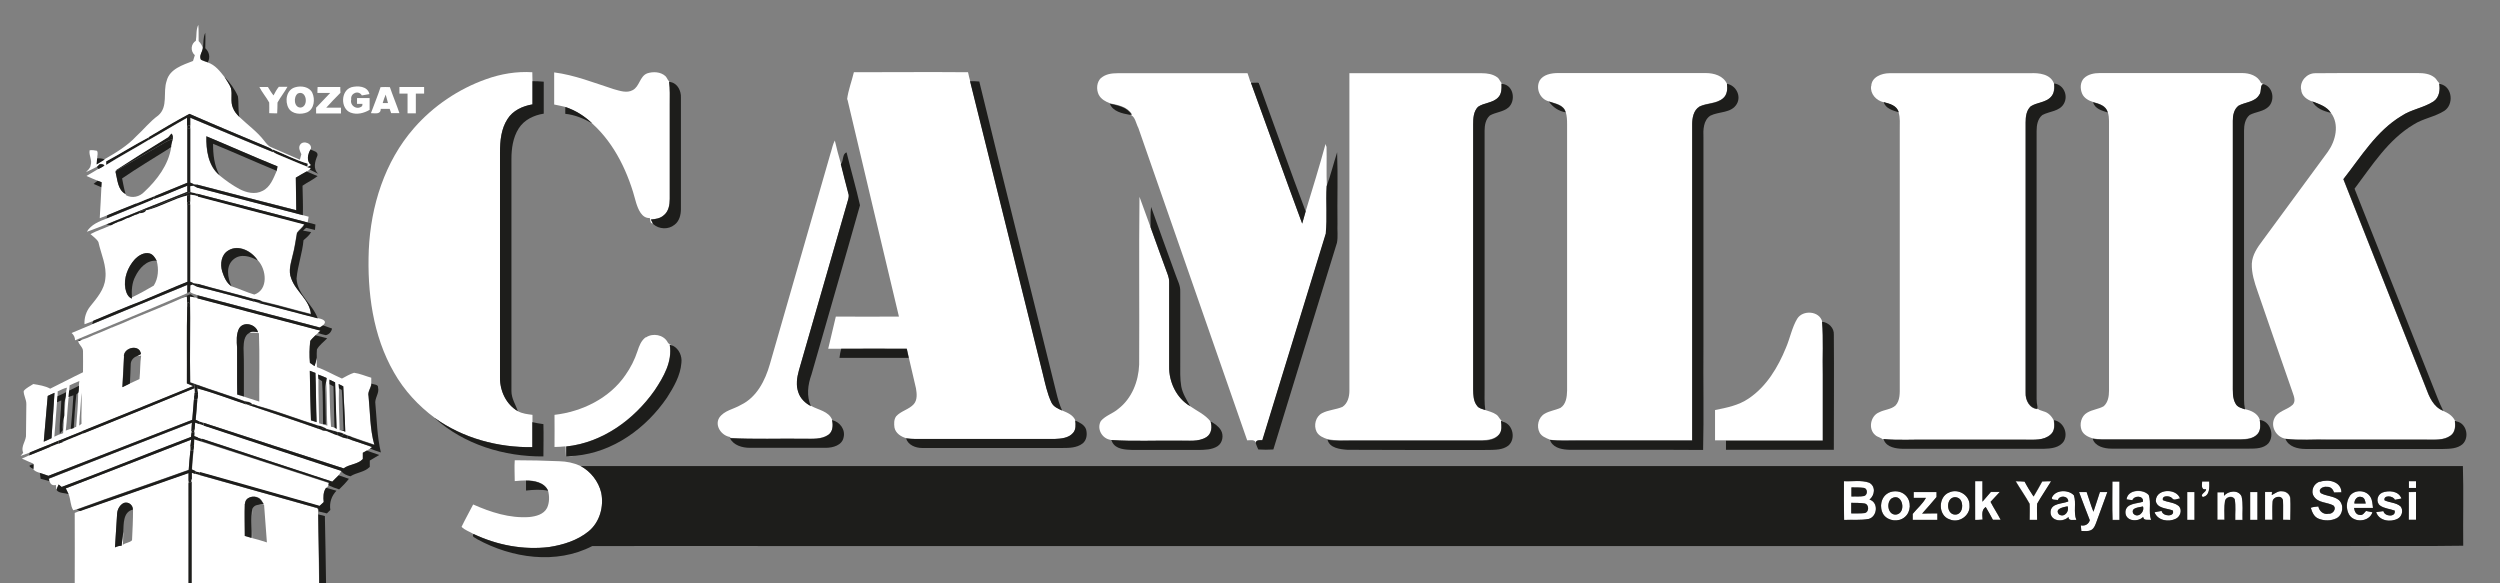 <?xml version="1.0" encoding="UTF-8"?>
<svg id="Layer_1" xmlns="http://www.w3.org/2000/svg" version="1.1" viewBox="0 0 1509 352">
  <rect x="0" y="0" width="1509" height="352" fill="#808080" stroke="none"/>
  <!-- Generator: Adobe Illustrator 29.0.0, SVG Export Plug-In . SVG Version: 2.1.0 Build 186)  -->
  <defs>
    <style>
      .st0 {
        fill: #1d1d1b;
      }

      .st1 {
        fill: #fff;
      }
    </style>
  </defs>
  <path class="st1" d="M80.1,192.4c10.1-4.1,20.2-8.2,30.1-12.6.7-.2,2-.6,2.6-.8,0,1,.2,3,.2,4,0,.6,0,1.7,0,2.2-.4,15.4,0,30.8-.2,46.3.9.4,2.8,1.2,3.8,1.6-22.7,9.2-45.4,18.4-68.1,27.7-3.8,1.4-7.4,3.1-11.2,4.5-.6.2-1.8.7-2.4.9-1.4.6-2.8,1.2-4.2,1.8-4.3,1.7-8.6,3.4-12.8,5.2-1.8.7-3.7,1.4-5.5,2,.4-.5,1.2-1.4,1.6-1.9-1.7-4.1,2.1-7.3,1.7-11.3,0-6,.2-12,.2-18,.1-2.8-1.7-5.3-1.6-8,1.5-1.9,3.9-2.9,5.8-4.2,3.5.6,7.1,1.1,10.2,2.8,6.6-3.2,13.1-6.7,19.8-9.9,0-4.3.1-8.6,0-12.8,0-2.4-2.6-3.8-2.9-6,.5-.2,1.6-.6,2.2-.8,2-.6,4-1.4,5.9-2.3s.4-.2.6-.3c3.9-1.5,7.7-3.1,11.5-4.8.1,0,.4-.2.6-.2,3.9-1.5,7.7-3.1,11.4-4.8.1,0,.4-.2.5-.2ZM74.8,214.9c-.2,6.3-.7,12.6-1,18.8,1.5-.8,3-1.5,4.5-2.2,2-.9,3.9-1.8,5.9-2.7.5-4.7.3-9.5,1-14.2-.7.1-2,.3-2.7.4.8-.4,1.7-.9,2.5-1.3-.7-6.1-10.1-4.2-10.3,1.2ZM42,232.7c0,1-.2,2.1-.3,3.1,0,1-.3,2.9-.3,3.8l1.3-.5c-.3.2-.9.7-1.3.9-.7,6.6-.9,13.3-1.7,19.9.7-.3,2.2-.8,3-1.1.4-.1,1.3-.4,1.8-.5.4-.2,1.1-.6,1.5-.7.5-6.9,1.2-13.7,1.2-20.6.5-1.3.3-2.8.4-4.2,0-.9.2-1.8.3-2.8-2,.8-4,1.7-5.9,2.6ZM34.8,236.2c0,.7,0,2.2-.1,3-.1,1.2-.2,2.4-.3,3.6-.5,6.9-1.1,13.9-1.6,20.8,1.7-.9,3.5-1.6,5.3-2.1,0-3,.7-5.9.3-8.9.3-1,.5-2,.4-3.1.6-2.9.5-5.9.6-8.8.4-1.3.5-2.7.5-4,.1-.7.3-2,.5-2.7-2,.4-3.7,1.4-5.5,2.2ZM49,237.1c0,6.6-1,13.2-1.2,19.8.3-.3,1-.8,1.4-1.1-.3-6.2.5-12.5-.2-18.7ZM28.8,239c-.8,9.2-1.6,18.4-2.4,27.6,1.6-.6,3.2-1.3,4.7-2.1.6-9.1,1.2-18.3,1.8-27.4-1.4.6-2.7,1.2-4.1,1.9Z"/>
  <path class="st0" d="M112.9,76.1c.5,0,1.4-.2,1.9-.3,0,.4,0,1.3,0,1.7-.5,0-1.4.3-1.9.4,0-.4,0-1.3,0-1.8Z"/>
  <path class="st0" d="M101.7,82.7c1.2-.6,2,.2,2.3,1.3-1.4.4-2.7.9-3.9,1.6-9.8,5.8-19.7,11.5-29.6,17.1l-1,.2c10.6-7,21.4-13.7,32.2-20.3Z"/>
  <path class="st0" d="M63.9,97.4c8.8-4.8,17.3-10.1,26.1-14.7-.2.5-.6,1.5-.8,2-8.3,5.1-17,9.6-25.3,14.9,0-.7,0-1.5,0-2.2Z"/>
  <path class="st0" d="M164.5,90.1c7.1,2.8,13.9,6.5,21.2,8.6,0,.5-.2,1.4-.2,1.9-5.9-2.3-11.7-4.9-17.6-7.3-1.4-.7-3.6-1.2-3.5-3.3Z"/>
  <path class="st0" d="M117,111.2c.5,0,1.4.1,1.9.2,0,.4,0,1.4-.1,1.8-.6-.3-1.7-.8-2.3-1.1l.5-.9Z"/>
  <path class="st0" d="M88.9,126.8c8.4-4.2,17.4-7.2,26-10.9,1.3.3,2.7.6,4,1,.1.4.4,1.2.5,1.6-1.3-.3-2.5-.7-3.8-.9h-.8c-.5.2-1.4.4-1.8.5-8.3,2-15.8,6.7-24.1,8.8Z"/>
  <path class="st0" d="M82,123c3.8-1.6,7.6-3.2,11.4-4.6-.3.5-.8,1.4-1,1.9h0c-.2.2-.5.4-.7.5-2.5,1.1-5,2.2-7.5,3.1l-2.1-.8Z"/>
  <path class="st0" d="M112.9,122c.5,0,1.4-.2,1.9-.3,0,.4,0,1.3,0,1.7-.5,0-1.4.3-1.9.4v-1.8Z"/>
  <path class="st0" d="M84.1,128.8c.7-1.7,2.7-2.2,4.4-1.9-.8,1.7-2.7,1.9-4.4,1.9Z"/>
  <path class="st0" d="M82.6,129.5c.1,0,.4-.1.5-.2-.1,0-.4.1-.5.2Z"/>
  <path class="st0" d="M79.2,130.8l2.2-1-2.2,1Z"/>
  <path class="st0" d="M77.5,131.5c.1,0,.4-.1.5-.2-.1,0-.4.1-.5.2Z"/>
  <path class="st0" d="M74.1,132.8c.6-.3,1.8-.8,2.3-1.1-.6.3-1.8.8-2.3,1.1Z"/>
  <path class="st0" d="M72.5,133.5c.2,0,.6-.2.8-.3-.2,0-.6.2-.8.3Z"/>
  <path class="st0" d="M69.1,134.9c.6-.3,1.9-.8,2.5-1.1-.6.3-1.9.8-2.5,1.1Z"/>
  <path class="st0" d="M67.6,135.6l.7-.4-.7.4Z"/>
  <path class="st0" d="M116.7,170.9c.7.1,2.1.3,2.8.4-.2.4-.6,1.2-.9,1.6-.6-.3-1.9-.9-2.5-1.2l.5-.8Z"/>
  <path class="st0" d="M152.4,180.3c2.1.2,4.2.6,6.1,1.7-1.3.4-2.7.5-4.1.3l-.8-.2c-.3-.4-.9-1.3-1.2-1.8Z"/>
  <path class="st0" d="M113.1,183l1-.4c.8,1,.7,2,0,3l-1-.3c0-.6,0-1.7,0-2.2Z"/>
  <path class="st0" d="M117.1,231.6c.5.2,1.4.5,1.9.7,0,.5.2,1.6.3,2.2,0,.7.2,2,.3,2.7-.5,0-1.4-.2-1.9-.2,0-.6-.2-1.9-.2-2.6l-.3-2.8Z"/>
  <path class="st0" d="M117.2,241.1c-.1-1.1,0-2.2.2-3.3.6.7,1.4.8,2.2.2,0,1.1,0,2.2-.4,3.3-.5,0-1.5-.1-1.9-.2Z"/>
  <path class="st0" d="M147.5,242.2c1.7.4,3.9.4,4.9,2-.8,0-2.3,0-3,.1l-.9-.3c-.3-.5-.8-1.4-1-1.9Z"/>
  <path class="st0" d="M153.2,244.2c.6.2,1.8.7,2.4.9-.6-.2-1.8-.7-2.4-.9Z"/>
  <path class="st0" d="M120.3,254.4c.6.2,1.7.5,2.3.7,0,.4,0,1.2,0,1.6-.6-.2-1.7-.5-2.3-.7,0-.4,0-1.2,0-1.6Z"/>
  <path class="st0" d="M191.5,256.8c1.4.2,2.8.6,4.1,1.3l-2,1.2-1-.4c-.3-.5-.8-1.6-1.1-2.1Z"/>
  <path class="st0" d="M115.6,260.3c.5-.3,1.5-.8,2-1.1,0,.4-.1,1.3-.2,1.7-.5,0-1.4.2-1.8.2v-.8Z"/>
  <path class="st0" d="M197.1,259c1.4.4,2.9.7,4.3,1.1,0,.4-.2,1.2-.3,1.7-1.5-.6-2.9-1.2-4.4-1.8l.3-1Z"/>
  <path class="st0" d="M37.4,265.2c3.8-1.4,7.4-3.1,11.2-4.5h1.1c0-.1.8.9.8.9-4.2,1.9-8.5,3.4-12.7,5.3,0-.4-.3-1.2-.4-1.7Z"/>
  <path class="st0" d="M203.8,260.9c1.4,0,2.6.5,3.8,1.1-.5.4-1.5,1.1-2,1.5-.5-.2-1.5-.7-2-.9l.2-1.8Z"/>
  <path class="st0" d="M209.8,263c1.1.2,2.1.5,3.1,1.1l-1.2,1.3c-.5-.2-1.5-.5-1.9-.7,0-.4,0-1.3,0-1.7Z"/>
  <path class="st0" d="M119.5,264.1c.6.2,1.8.5,2.4.7,0,.4-.1,1.3-.2,1.8-.6-.2-1.9-.6-2.5-.8,0-.4.2-1.3.3-1.7Z"/>
  <path class="st0" d="M30.8,267.9c1.4-.6,2.8-1.2,4.2-1.8,0,.4,0,1.3.1,1.7-1.6.6-3.2,1.3-4.8,1.9l.4-1.8Z"/>
  <path class="st0" d="M114.9,269.5c.5-.1,1.6-.4,2.2-.5,0,1,0,1.9-.3,2.9-.5,0-1.4,0-1.9,0,0-.6,0-1.9,0-2.5Z"/>
  <path class="st0" d="M118.2,284.3c.6.1,1.9.4,2.5.6,0,.4-.2,1.3-.3,1.8-.6-.2-1.8-.5-2.4-.7,0-.4.2-1.3.2-1.7Z"/>
  <path class="st0" d="M113.7,290c.5-.2,1.5-.7,2-.9,0,.4,0,1.2,0,1.6-.5.2-1.5.7-2,.9v-1.7Z"/>
  <path class="st1" d="M118.2,24.7c.6-3.2,0-6.7,1.5-9.7.3,3.3.1,6.5.2,9.8,1.2,1.3,2.2,2.6,2.5,4.4-.2,2.4-2.4,4.5-1.1,6.9,1.3.7,2.7,1.1,4.1,1.6,4.5,1.5,7.4,5.3,10.2,8.9,1.3,2.2,2.9,4.2,3.8,6.6,1,3.9-.5,8.2,1.2,11.9.8,2.1,2.3,3.9,3.9,5.5,5,4.8,10.8,8.9,15,14.4,1.2,1.5,2.4,3.2,4.3,3.9,5.7,2.5,11.5,5,17.2,7.5.3-1.1.6-2.2.9-3.3-.8-1.8-2-4-.7-5.8,1.9-2.9,7.8-.6,6.3,3-1.6,2.8-2.6,7.2.4,9.4-.8.4-1.5.8-2.3,1.3l2.2.5-.9.9c-.4.3-1.3.8-1.8,1.1-2.2,1.2-4.3,2.4-6.4,3.7,0,6.6.2,13.1.3,19.7-20-5.1-40-10.3-60-15.5-.5,0-1.4-.1-1.9-.2-.6-.3-1.7-.8-2.2-1,0-10.9,0-21.8,0-32.7,0-.4,0-1.3,0-1.7,0-1.6,0-3.1,0-4.7,16.7,6.9,33.2,14.1,50,20.8-.1-2.2-2.4-2.5-3.9-3.3-15.6-6.6-31.2-13.1-46.6-19.8-8.2,4.4-16.2,9.1-24.2,13.9-8.9,4.6-17.3,10-26.1,14.7,0,.7,0,1.5,0,2.2,8.3-5.2,16.9-9.8,25.3-14.9,7.9-4.4,15.7-9.2,23.6-13.6,0,1.7,0,3.4,0,5,0,.4,0,1.3,0,1.8,0,10.8,0,21.6,0,32.4-6.5,2.8-13,5.3-19.5,8-3.8,1.5-7.6,3-11.4,4.6-5.8,2.3-11.5,4.6-17.2,7-1.6.6-3.1,1.2-4.7,1.8.4-6.2.7-12.5,1-18.7,0-1,.1-2,.2-3-.8-.3-1.6-.6-2.4-.9-2.3-.9-4.6-1.9-6.8-2.9,2.5-1.4,4.9-2.9,7.4-4.4,1.2-.6,2.4-1.2,3.5-2-.7-.9-1.9-1-2.9-.8-.4.4-1.2,1.2-1.6,1.6-2.2,1.1-4.4,2.3-6.7,3.3,1.1-1.2,2.6-2.3,2.8-4.1,1.1-3.1-1.2-6-.6-9.1,1.5-.2,3,0,4.4.3.9,1.3.1,3,.2,4.4,0,.9-.3,2.7-.3,3.6,1.6-1,3.3-1.9,4.9-3,6.8-3.9,13.6-8,18.9-13.7,4.5-4.1,8.3-9,13.3-12.6,6.2-5.3,2.7-14.1,5.1-20.9,1.8-7.2,9.8-9.6,15.9-12l1.1-3.5c-2.8-2.4-2.5-6.9.8-8.8ZM101.7,82.7c-10.8,6.6-21.6,13.4-32.2,20.3l1-.2-.8.8c1.2,4.6,1.3,11.2,6.1,13.5l.2.7c3.8,2.1,8.3,1,11.2-2.1,7.6-7.1,14.4-16.1,16.1-26.6l-1.5.8c.4-.2,1.1-.7,1.5-1-.3-2.7,2.3-6,.2-8.2-.4.5-1.3,1.6-1.8,2.1ZM124.5,82.2c-.2,8.3,1.1,18,7.9,23.6,3.8,3.1,7.8,6,12.1,8.3,4.2,2.2,9.5,3.5,14,1.1,4.7-2.3,6.5-7.5,8.5-12,.2-.9.4-1.8.5-2.7-14.4-5.9-28.6-12.2-43-18.2ZM164.5,90.1c-.1,2.1,2.1,2.6,3.5,3.3,5.9,2.4,11.6,5,17.6,7.3,0-.5.2-1.5.2-1.9-7.3-2.1-14.2-5.8-21.2-8.6Z"/>
  <path class="st1" d="M293.4,47.8c8.9-3.2,18.4-4.8,27.9-4.2,0,1.8.1,3.6.1,5.4,0,4.7,0,9.3,0,14-5.9,1-11.8,3.6-15.1,8.9-3.9,5.9-4.5,13.2-4.5,20.1,0,45.4,0,90.7,0,136.1,0,7.9,3.8,16.1,10.8,20.1,2.7,1.5,5.8,1.8,8.8,2.2,0,1.5,0,2.9,0,4.4,0,5,0,10.1,0,15.1-20.8.3-41.9-5.4-58.9-17.6-10-7.4-18.6-16.7-24.7-27.5-12.8-22.2-16.2-48.6-15.2-73.9,1.2-26.5,9.6-53.4,27.3-73.6,11.7-13.4,26.9-23.6,43.5-29.5Z"/>
  <path class="st1" d="M334.5,43.7c12.4,1.6,24.1,6.3,35.9,10.1,3.7,1,7.9,2.6,11.5.6,4.2-2.2,4.2-8.3,8.7-10.1,3.6-1.2,8.1-1,11,1.6,1.3,1.2,1.6,3.7,3.7,3.8h-.4c0-.1-1.1-.4-1.1-.4.6,4.5.4,9.1.4,13.7v57.1c0,3.6-.7,7.6-3.7,9.9-2.1,1.9-5,2.2-7.7,2.5.4.8.8,1.6,1.2,2.4-1.7,0-1.4-2.2-1.8-3.3-4.8.3-7-5.3-8.2-9.1-4.6-17.8-12.7-35.5-26.6-48-4.6-4.5-10.1-7.9-16.2-9.9,0,1.4,0,2.8,0,4.1,0-1.4,0-2.8-.1-4.2-2.2-.5-4.4-1-6.6-1.4,0-6.5,0-12.9,0-19.4Z"/>
  <path class="st1" d="M511.3,60c.7-5.6,2.8-10.9,4.1-16.4,22.9,0,45.9-.2,68.9,0,.4,1.8.8,3.6,1.3,5.4,14.7,59,29.3,118,44,177,1.4,5.7,2.6,11.5,5.1,16.9,1.2,2.6,4,3.8,6.5,4.9,3.1,1.3,6.6,2.7,7.9,6,.3,2.5.4,5.3-1.3,7.4-2.7,3.2-7.3,3.6-11.2,3.7-28,0-56,0-84,0-1.9,0-3.8-.1-5.6-.4-3.2-.9-6.4-3-7.1-6.4-.3-2.3-.4-4.8,1-6.8,2.9-3.3,7.8-4.1,10.7-7.4,2.2-2.6,1.8-6.3,1.3-9.4-1.4-6.2-2.8-12.3-4.3-18.5-.4-1.8-.8-3.7-1.2-5.5-13.2-.1-26.3,0-39.5,0-2.7,0-5.4,0-8,0,1.5-6.5,3.1-12.9,4.6-19.4,12.7,0,25.4.1,38.1,0-10.4-43.7-20.8-87.4-31.1-131.1Z"/>
  <path class="st1" d="M664.6,47.1c2.7-2.4,6.4-2.9,9.9-2.9,26.2,0,52.3,0,78.5,0,.6,1.7,1.2,3.4,1.7,5.2,1.7.1,3.4.2,5.1.2.2.6.5,1.7.7,2.3-.2-.6-.6-1.6-.8-2.2-1.6,0-3.2,0-4.7,0,10.4,28.4,20.5,56.8,31,85.2.7-2.5,1.4-4.9,2.1-7.4,4.1-13.5,8.3-27,12-40.6.1.5.4,1.4.6,1.8.2,7.9-.2,15.9.2,23.8-.5,9.5.4,19.1-.5,28.5-12.7,41.6-25.7,83.1-38.3,124.7-1.6,0-4-.3-3.9,1.9-.7-2.6-3.3-1.8-5.4-1.8-21.9-62.9-43.8-125.7-65.7-188.6-1.5-2.7-1.9-7.3-5.3-8.1h.3s1.2,0,1.2,0c-2.8-4.7-8.3-5.7-13.2-6.7-2.7-1-5.5-2.5-6.9-5.2-1.6-3.3-1.3-7.7,1.5-10.3Z"/>
  <path class="st1" d="M814.6,44.2c26.6,0,53.3,0,79.9,0,3.2,0,6.6.5,9.3,2.5,1.5,1.1,1.7,3.2,3.4,4l-.9-.3c0,2.9.2,6.2-2,8.4-3.2,3.5-8.5,3.1-12.2,5.7-2.7,2.8-2.9,6.9-2.9,10.5,0,53.3,0,106.7,0,160,0,3.4.1,7.2,2.4,10,1.1,1.6,3.2,1.9,4.9,2.5,2.2.8,4.6,1.3,6.6,2.7,1.8,1.1,2.2,3.6,4.3,4.3l-1.3-.6c.3,2.8.7,5.9-1.2,8.2-2.5,3-6.7,3.5-10.3,3.6h-79c-4.7,0-9.5.3-14.2-.6-2.6-.8-5.4-2-6.7-4.5-1.9-3.8-.6-9.2,3.3-11.2,3.8-2,8.3-2.1,12.3-3.8,3.2-2.1,4.2-6.2,4.2-9.7,0-63.9,0-127.9,0-191.8Z"/>
  <path class="st1" d="M929.2,48.8c2.2-3.8,7.1-4.7,11.2-4.7,29.7,0,59.4,0,89.2,0,4.9,0,10.6,1.6,12.8,6.5.4,3.1.1,6.6-2.4,8.7-4,3.3-9.6,2.7-14.1,4.9-3.7,2.2-4.5,6.9-4.5,10.8,0,63.6,0,127.2,0,190.8h-68.9c-5.7-.1-11.4.3-17-.4l.6,1.3c-.2-.4-.5-1.1-.7-1.4-2.3-.9-4.9-1.9-6.1-4.2-2-3.8-.8-9.2,3.1-11.4,2.9-1.7,6.4-2.1,9.5-3.5,3.4-2.2,3.9-6.6,4-10.3,0-53.7,0-107.3,0-161,0-2.4-.1-4.9-.8-7.2-1.2-4.6-6.3-5.2-10.1-6.5-5.4-1.2-8.2-7.7-5.7-12.5Z"/>
  <path class="st1" d="M1129.5,52c.1-5.5,6.3-7.8,10.9-7.8,28.3,0,56.7,0,85,0,5.3-.3,12.4.5,14.4,6.3.2,2.8.1,5.9-1.8,8-3.2,3.6-8.5,3.3-12.3,5.8-2.7,2.4-3.1,6.3-3.1,9.8,0,54.3,0,108.7,0,163.1-.2,4.4,2.3,9.4,7.2,9.8v-1.3c0,0,0-.3,0-.3-.3,2.2,2.2,2.2,3.7,2.9,2.8.7,4.9,2.9,6.1,5.4.5,3,.6,6.5-2,8.6-4.1,3.7-10.1,3-15.2,3.1-19.3,0-38.6,0-58,0-9.2-.2-18.5.5-27.8-.4l.4.8c-1.2-1.7-3.7-1.8-5.1-3.2-4.4-3.6-2.9-11.6,2.3-13.7,3.2-1.7,7.2-1.7,9.9-4.1,2.9-3.1,2.6-7.7,2.6-11.7,0-51.7,0-103.4,0-155.1,0-3.4.3-6.8-.7-10.1-1.1-4.2-5.5-5.3-9.1-6.2-4.4-1-8.1-5-7.5-9.7Z"/>
  <path class="st1" d="M1257.8,47.3c2.5-2.5,6.2-3.2,9.6-3.2,28.7,0,57.3,0,86,0,4.5,0,9.4,1.6,11.4,6,.4.2,1.1.5,1.4.6l-.6.2c-1.4,1.6-.4,4.4-1.8,6.2-2.6,4.5-8.4,4.4-12.5,6.6-2.8,2.1-3.5,5.8-3.5,9.1,0,53,0,106,0,159,0,4-.4,8.4,1.8,12,1.1,2,3.5,2.5,5.6,3.2,3.6.8,7.6,2.5,8.8,6.4.4,2.9.7,6.2-1.4,8.5-2.5,2.8-6.5,3.1-10,3.2-28,0-56,0-84,0-1.9,0-3.7-.2-5.5-.5-2.6-.8-5.4-2.1-6.6-4.8-1.5-3.7-.3-8.7,3.3-10.7,3.1-1.9,6.9-2.1,10-3.9,2.6-2.3,3.2-6,3.2-9.3,0-54.3,0-108.6,0-162.9,0-1.8-.2-3.5-.7-5.2-1.1-4.1-5.2-5.2-8.8-6.2-2.7-.8-5.5-2.3-6.7-5-1.3-3-1.3-6.9,1.1-9.4Z"/>
  <path class="st1" d="M1388.9,53.9c-.7-5,3.5-9.7,8.5-9.7,20.7-.2,41.4,0,62.1-.1,3.5,0,7.2.4,10,2.7,1.5,1.2,2,3.2,3.8,4l-1.1-.4c.8,3.9.1,8.5-3.4,10.9-6,3.9-13.5,4.8-19.4,8.8-15.1,9.1-24.3,24.6-35,38.1,16.5,42,33.3,83.9,49.8,125.9,2,5.4,4.6,11.6,10.4,13.9,2.9,1.2,5.6,2.8,7.1,5.7l1.6.8h-.4c0-.1-1.2-.6-1.2-.6.4,3.1.3,6.9-2.5,8.9-4.2,3.1-9.8,2.4-14.7,2.5-19.7,0-39.4,0-59,0-8.7-.3-17.5.6-26.1-.5-5.2-1-8.8-6.7-6.8-11.8,1.9-4.9,7.8-5.4,11.3-8.7,1.9-2.1.8-4.9,0-7.2-7.1-20.4-14.2-40.8-21.2-61.2-1.9-5.4-3.7-11-3.5-16.8.3-5.3,3.4-9.8,6.5-13.9,13.1-17.9,26.3-35.7,39.4-53.6,4.7-6.6,7.1-16.5,1.9-23.4-2.5-3.9-7.1-5.3-11.2-6.9-3.3-1.1-6.7-3.5-6.8-7.3Z"/>
  <path class="st1" d="M178.1,52.7c3.6-1.1,8.6-.4,10.4,3.3,1.8,3.9,1.2,9.8-3.1,11.8-3.7,1.5-9,1.2-11.2-2.5-2.4-4.2-1.4-11.1,3.9-12.6ZM179.8,56.4c-2.9,2-2.4,8.9,1.9,8.5,4.7-.8,3.4-10.7-1.9-8.5Z"/>
  <path class="st1" d="M191.8,52.5c4.5,0,9.1,0,13.6,0,0,1.1,0,2.3.1,3.5-2.9,2.9-5.8,5.9-8.6,9,3,0,6,0,8.9,0,0,.9,0,2.6,0,3.5-5,0-10,0-15,0,0-.9,0-2.6,0-3.5,2.8-3,5.7-5.9,8.5-8.9-2.6,0-5.1,0-7.7,0,0-1.2,0-2.3.1-3.5Z"/>
  <path class="st1" d="M211.9,52.7c4-1.1,10-.8,11.1,4.1-1.5.3-3.1.5-4.6.8-1.9-3.4-7-1.4-6.4,2.4-1,3.9,3.7,6.7,6.6,4l.2-1.3c-.8,0-2.5,0-3.3,0,0-1.2,0-2.3,0-3.5,2.5,0,5.1,0,7.6,0,0,2.4,0,4.7,0,7.1-3.4,2-7.6,3.1-11.4,1.7-6.3-2.3-6.1-13.3.3-15.3Z"/>
  <path class="st1" d="M156.4,52.5c1.8,0,3.5,0,5.3,0,1.1,1.8,2.1,3.5,3.4,5.1.9-1.8,1.9-3.6,3.2-5.2,1.7,0,3.5,0,5.2,0-1.8,3.3-4.2,6.2-6,9.5-.1,2.2,0,4.3-.2,6.5-1.6,0-3.2,0-4.8-.1,0-2.1.1-4.3,0-6.4-1.8-3.3-4.3-6.1-6-9.5Z"/>
  <path class="st1" d="M241.1,52.5c5,0,9.9,0,14.9,0,0,1,0,3,0,4-1.7,0-3.3,0-5,0,0,3.9,0,7.9,0,11.9h-5c0-3.9,0-7.9,0-11.9-1.6,0-3.3,0-4.9,0,0-1,0-3,0-4Z"/>
  <path class="st1" d="M501.5,92c.7-2.4,1.2-4.9,2.4-7.2,1.1,4.7,2.3,9.4,3.7,14.1,1.4,5.9,3,11.7,4.5,17.6.4,1.1.2,2.4,0,3.5-10,34.5-19.8,68.9-29.8,103.4-1.2,4.3-1.9,9.1-.3,13.4,1.2,3.7,4.2,6.5,7.6,8.2,4.4,2.5,10.6,3.2,12.7,8.4.7,3.1.5,6.9-2.2,8.9-4.2,3-9.7,2.3-14.5,2.4-15-.2-30,.4-44.9-.4l.2-.5c-5.2-.6-9.7-6.7-6.8-11.6,3-4.5,8.8-5.2,13.1-7.8,9.6-4.6,14.7-14.8,17.5-24.6,12.3-42.6,24.5-85.3,36.8-127.9Z"/>
  <path class="st1" d="M114.8,112.4c.4,0,1.3-.2,1.7-.3.6.3,1.7.8,2.3,1.1,21.4,5.5,42.7,11.1,64.1,16.7,1.1.3,2.3.6,3.4.9-.1.9-.4,2.6-.6,3.5-22.3-5.9-44.6-11.6-66.9-17.4-1.3-.4-2.6-.7-4-1,0-1.1,0-2.3-.1-3.4Z"/>
  <path class="st1" d="M92.4,120.2c7-2.3,13.7-5.5,20.5-8.1,0,.9,0,2.8,0,3.7-16.3,6.5-32.6,13-48.9,19.7-3.9,1.4-7.7,3.1-11.6,4.4,2.6-4.4,7.5-6.3,12-8,6.6-2.7,13.2-5.4,19.8-8.1,2.5-.9,5-2.1,7.5-3.1.2,0,.5-.2.7-.3h0Z"/>
  <path class="st1" d="M114.8,117.6h.8c1.3.1,2.5.4,3.8.8,21.4,5.6,42.8,11.3,64.2,16.8-1,2.1-3.1,3.3-4.4,5.2-.8,4.5-1.4,9.1-2.6,13.5-1,4.5-2.7,9.4-.9,13.9,2.7,7.9,11.2,12.9,11.9,21.6-9.8-2.4-19.3-5.3-29.1-7.5-1.9-1-4-1.4-6.1-1.7-10.9-3.2-22-5.7-32.9-8.9-.7-.1-2.1-.3-2.8-.4-.5-.2-1.4-.6-1.9-.9.1-15.6,0-31.1,0-46.6,0-.4,0-1.3,0-1.7,0-1.4,0-2.7,0-4.1ZM137.8,151.2c-4.3,2.5-5,8.2-3.7,12.6,1.1,3.3,2.5,7,5.6,9,4.7,1.5,9.1,3.6,13.8,5,8.6-2.9,7.4-15.2,2.1-20.7-3.5-5.5-11.6-9.8-17.7-6Z"/>
  <path class="st1" d="M88.9,126.8c8.3-2.1,15.8-6.8,24.1-8.8,0,1,0,3,0,4v1.8c0,15.5,0,31,0,46.4-9.2,3.8-18.3,7.8-27.6,11.6-9.9,3.8-19.6,7.9-29.3,12-1.7.7-3.4,1.3-5.1,1.9-.2-3.9,1-7.7,3.4-10.7,4-5,8.7-10.3,9.2-17,.9-7.6-2.6-14.6-4.2-21.9-1.1-2-3.2-3.3-4.8-4.8,3.9-2.1,8.2-3.4,12.2-5.3l.8-.4.7-.4.8-.4c.6-.3,1.9-.8,2.5-1.1l.9-.2c.2,0,.6-.2.8-.3l.8-.4c.6-.3,1.8-.8,2.3-1.1l1.1-.3c.1,0,.4-.1.5-.2l1.1-.5,2.2-1,1.1-.3c.1,0,.4-.1.5-.2l1-.5c1.6,0,3.6-.2,4.4-1.9h.4ZM81.2,156.7c-4.1,4.7-6.7,11.2-5.6,17.5.5,2.4,1.5,5.1,4,6.1v-.8c4.5-2.1,8.9-4.6,13.2-7.1,2.8-4.4,3.1-10,1.8-14.9-1-1.8-2-3.7-4.1-4.4-3.6-1-7,1.2-9.3,3.7Z"/>
  <path class="st1" d="M687.8,118.8c2.3,6.1,4.4,12.3,6.7,18.4,3.4,9.6,6.9,19.1,10.4,28.7.5,1.3.8,2.8.8,4.2,0,17,0,34,0,51-.2,9.4,4.4,19.3,12.7,24.1,4.1,2.9,9,5,12.2,9.1,1.1,3.2.7,7.5-2.4,9.5-5,3.1-11.1,1.9-16.7,2.2-13.6-.2-27.3.5-40.9-.4l.6,1.2c-.2-.3-.6-1-.8-1.3-5.2-.7-8.6-6.7-5.9-11.4,2.8-3.3,7.3-4.5,10.5-7.3,8.2-6.3,12.2-16.6,12.6-26.7.2-33.7-.2-67.5.2-101.2Z"/>
  <path class="st1" d="M114.8,172.3c.3-.1,1-.4,1.3-.5.6.3,1.9.9,2.5,1.2,11.7,2.7,23.3,6,35,9.1l.8.2c12.5,3.1,24.8,6.6,37.3,9.7,2.3.4,6.4,1.5,3.3,4.3-.7.4-1.3.9-2,1.3-24.7-6.4-49.3-12.9-74-19.5-1.5-.7-3.3-.8-4.4-2.1,0-1.3,0-2.6.1-3.8Z"/>
  <path class="st1" d="M55.4,195.8c19.2-7.9,38.3-15.9,57.5-23.7,0,1.6,0,3.2,0,4.9-22.4,9.7-45.1,18.9-67.6,28.4,0-1.8-.8-3.3-2.1-4.4,4-1.8,8.1-3.3,12.2-5.1Z"/>
  <path class="st1" d="M114.8,179c.7.1,2.2.4,2.9.5.4.1,1.1.4,1.5.5,24.7,6.6,49.5,13,74.2,19.5-.3.4-1,1.1-1.4,1.4-.5.5-1,1-1.6,1.5-1.1,1.1-2.3,2.2-3.2,3.5-.5,4.3-.6,8.7-.2,13.1.7.5,2.1,1.5,2.8,2,.6-1.6,1-3.4,1.3-5.1,0,1.9.1,3.8.2,5.7,5.2,1.8,10,4.7,15.1,6.9,2.4-1.3,4.8-2.7,7.3-3.5,3.6.5,6.9,2,10.4,3,0,1.1,0,2.3,0,3.4-.1,2.6-2.3,4.8-1.7,7.5,1,9.8.8,19.9,3.5,29.4-4.4-1.4-8.8-2.9-13.2-4.5-1-.5-2-.9-3.1-1.1-.5-.2-1.6-.7-2.1-.9-1.2-.7-2.5-1.1-3.8-1.1-.6-.2-1.8-.6-2.4-.8-1.5-.4-2.9-.8-4.3-1.1l-1.5-.9c-1.3-.7-2.7-1-4.1-1.3-12-3.8-23.8-8.4-35.9-11.7-.6-.2-1.8-.7-2.4-.9h-.8c-1-1.6-3.2-1.6-4.9-2-9.4-3.6-19.1-6.4-28.6-9.9-.5-.2-1.4-.5-1.9-.7-.5-.2-1.6-.5-2.1-.7-.3-17.3.1-34.6-.1-51.9ZM144.4,198.1c-1.9,3.6-1.6,7.9-1.3,11.9.1,9.4-.1,18.8.1,28.2,1.3.4,2.7.8,4,1.2,3.1,1,6.2,2,9.3,3-.1-13.8.3-27.5-.2-41.3-1.9-.2-3.9-.5-5.8-.1,1.5-1.2,3.5-.6,5.2-.4-1.1-4.8-8.6-6.9-11.3-2.4ZM187,223.8c.2,10,.2,19.9.7,29.9.8.3,2.5.8,3.4,1.1-.4-9.9-.3-19.8-.7-29.7-1.1-.4-2.2-.9-3.4-1.3ZM192,226.1c0,.6.2,1.8.2,2.4-.1,9,.3,18,.4,27,1.7.5,3.4,1,5,1.4-.6-8.8,0-17.8-.8-26.6,0-.5.2-1.6.3-2.2-1.7-.8-3.4-1.5-5.2-2.1ZM198.8,229.1c0,.9,0,1.8,0,2.7.3,8.6.3,17.2,1,25.8.5,0,1.5.3,2,.4.3.2,1,.7,1.3.9-.2-9.4-.6-18.7-.9-28.1-1.2-.6-2.3-1.1-3.5-1.7ZM204.4,231.8c0,.7.2,2,.2,2.6-.3,8.4.2,16.9.4,25.3h.6c1,.1,1.9.4,2.8.9-.2-9.1-.8-18.3-1.2-27.4-.9-.5-1.9-.9-2.8-1.4Z"/>
  <path class="st1" d="M1084.8,192.4c3.3-5.5,13.5-4.8,15.1,1.8.8,10.6.1,21.2.4,31.8,0,13.3,0,26.6,0,39.9-19.4,0-38.9,0-58.4,0,0,1.8,0,3.7,0,5.5,0-1.8,0-3.7,0-5.6-2.2,0-4.5,0-6.7,0,0-6.1,0-12.2,0-18.3,7-1.4,14.2-2.8,20.2-6.9,10.8-7.2,17.8-18.9,22.6-30.7,2.5-5.8,3.6-12.2,6.9-17.7Z"/>
  <path class="st1" d="M390,203.6c4.1-2.7,10.4-1.6,12.9,2.8.6,1.4,2,1.7,3.3,2.3-.5-.1-1.5-.4-2-.6,1.7,10.1-3.7,19.4-9.1,27.5-12.4,17.6-31.5,31.6-53.4,33.9,0,2,0,4,0,6,1.8-.1,3.7-.2,5.5-.4-1.8.3-3.7.4-5.6.4-.1-2-.2-4.1-.2-6.1-2.2.2-4.5.4-6.7.4.1-6.5,0-12.9,0-19.4,16.6-1.9,33.2-10,42.8-24,3.1-4.4,5.6-9.3,7.3-14.5,1-3.1,2.2-6.3,4.9-8.3Z"/>
  <path class="st1" d="M50.5,261.5c22.3-9,44.6-18,66.8-27.2,0,.6.2,1.9.2,2.6l-.2.9c-.2,1.1-.3,2.2-.2,3.3-.3,4.1-.7,8.2-1,12.3-29,11.2-57.9,22.5-86.8,33.8-1.9-.7-3.8-1.3-5.7-1.9-1.3-.5-2.8-.9-3.5-2.2,0-.7,0-2.2.1-2.9l-.2-.4c-2.2-1-4.5-1.9-6.8-3,1.4-.6,2.9-1.3,4.3-1.9,4.3-1.7,8.6-3.4,12.8-5.2,1.6-.6,3.2-1.3,4.8-1.9.7-.2,2-.7,2.6-1,4.2-1.9,8.5-3.4,12.7-5.3Z"/>
  <path class="st1" d="M119.2,234.4c9.9,2.6,19.5,6.4,29.3,9.6l.9.3c14.4,4.9,28.9,9.6,43.2,14.7l1,.4c1,.5,2,.7,3.1.7,1.5.6,2.9,1.2,4.4,1.8.6.2,1.9.7,2.6.9.5.2,1.5.7,2,.9,1.3.5,2.7.9,4.1,1.1.5.2,1.4.5,1.9.7,4.4,1.3,8.7,2.9,13,4.4l-1.3.9c-.5.3-1.6.9-2.1,1.2-.8.4-1.5.9-2.3,1.3,0,1.3,0,2.5,0,3.8-3.1,3.3-8,3-11.6,5.6-28.3-9.1-56.5-18.4-84.8-27.6-.6-.2-1.7-.5-2.3-.7-.5-.2-1.7-.8-2.2-1,.5-4,.7-8,1-12.1.4-1.1.5-2.2.4-3.3v-.9c-.2-.7-.3-2-.3-2.7Z"/>
  <path class="st1" d="M29.5,289c28.7-11.4,57.6-22.6,86.4-33.8,0,1.7-.2,3.5-.3,5.2v.8c-.1.7-.3,1.9-.3,2.6-26.1,9.9-52,20.5-78.1,30.2l-1.8-1.5c-.5,1.1-1,2.1-1.3,3.3-.2-1-.3-2.1-.4-3.1-2,.6-3.2-.4-3.8-2.1l-.3-1.5Z"/>
  <path class="st1" d="M117.9,255.1c.6.2,1.9.7,2.5.9.6.2,1.7.5,2.3.7,27.7,9.1,55.5,18.3,83.2,27.4v.3c-.4.9-.9,1.8-1.6,2.6-1.3,1.3-2.5,2.5-3.8,3.8-26.2-8.7-52.5-17.2-78.7-25.9-.6-.2-1.8-.6-2.4-.7-.6-.2-1.7-.6-2.3-.9,0-.6,0-1.8.1-2.3,0-.4.1-1.3.2-1.7,0-1.4.2-2.8.3-4.1Z"/>
  <path class="st1" d="M39.7,294.8c25.2-9.7,50.4-19.7,75.7-29.4-.2,1.4-.3,2.8-.5,4.1,0,.6,0,1.8,0,2.5-.4,3.8-.7,7.6-1,11.5-22.5,8.1-45.1,15.7-67.6,23.9-.5.1-1.6.4-2.1.6-1.8-2.9-1.5-6.6-2.8-9.7-.5-1.2-1.1-2.4-1.7-3.5Z"/>
  <path class="st1" d="M117.2,265.2c.5.2,1.5.5,2.1.7.6.2,1.9.6,2.5.8,25.6,8.2,51.1,16.7,76.7,24.9l-.3,1.6c-.5.5-.9,1-1.4,1.5-1.8,2.5-1.7,5.7-1.4,8.6-.8.8-1.6,1.5-2.5,2.3-24-6.9-48.2-13.5-72.2-20.4-.6-.1-1.9-.4-2.5-.6-.6-.3-1.8-.8-2.3-1.1.2-3.8.6-7.6.9-11.3.2-1,.3-1.9.3-2.9,0-1,0-2.9.1-3.9Z"/>
  <path class="st1" d="M310.7,277.8c9,0,17.9.2,26.9.6,4.4.1,8.7,1,12.7,2.8,6.2,3.3,11,9.3,12.6,16.2,1.7,8.3-.9,17.8-7.6,23.3-6.8,5.5-15.4,8.2-23.9,9.5-15.5,1.9-31.5-1.2-45.6-7.9-2.3-1.4-5.3-2.3-7.2-4.3,2.2-4.6,4.7-9,7-13.5,10.6,4.7,22,8.4,33.8,7.6,4.1-.4,8.8-1.6,10.8-5.5,1.5-3.2,1.5-7.1.6-10.5-2.2-5-8.4-6.2-13.3-6.1-2.3,0-4.5.2-6.8.4,0-4.2-.3-8.5,0-12.7Z"/>
  <path class="st1" d="M48.3,308.3c21.8-7.6,43.6-15.3,65.5-22.9,0,1.5,0,3.1,0,4.6v1.7c.1,20.1,0,40.2,0,60.3H45.1c0-14.1.1-28.3,0-42.4,1.1-.4,2.2-.9,3.3-1.3ZM74.9,303.5c-2.4,1.1-4,3.7-4.2,6.4-.5,6.8-.8,13.7-1.3,20.5,1.3-.6,2.6-1,4-1,.3-2.8.7-5.6,1-8.4-.1,2.6,0,5.3-.3,7.9,1.6-1.3,4.2-1.3,5.6-2.8.3-6.2.6-12.3.6-18.4,0-2.8-2.6-4.9-5.3-4.1Z"/>
  <path class="st1" d="M115.7,289.2c0-1.3,0-2.6,0-3.9.5.2,1.6.6,2.1.7.6.2,1.8.5,2.4.7,23.4,6.5,46.8,13.2,70.1,19.7,1.3,0,1.9,1.1,1.7,2.3,0,.4,0,1.4,0,1.8.1,13.8.5,27.7.6,41.5h-77.1c0-20.4,0-40.8,0-61.2,0-.4,0-1.2,0-1.6ZM147.9,304c-.3,6.4,0,12.9,0,19.4,1.3.4,2.7.8,4.1,1.2.3-5.8-.6-11.9.5-17.6-.9,5.8-.3,11.8-.3,17.8,3,.7,6,1.7,8.9,2.6-.5-7.6-1.2-15.1-1.7-22.7-1.3,0-2.6,0-3.9,0,1.2-.2,2.5-.3,3.8-.4-.9-1.4-1.6-3-3.1-3.8-2.9-1.8-8-.5-8.1,3.4Z"/>
  <path class="st1" d="M1400.4,290.7c5-1.8,12.8,0,12.8,6.4-1.5,0-3,0-4.5.1-.5-2-2.1-3.6-4.3-3.4-2.1-.4-5.7,1.4-3.6,3.8,3.4,1.9,7.7,1.7,10.8,4.1,3.4,2.8,2.7,8.8-1.2,11-3.4,1.7-7.6,1.8-11,.3-2.8-1.1-3.9-4-4.7-6.6,1.4-.5,3-.6,4.6-.8.5,2.9,3.1,5.1,6.1,4.4,2.5.4,5.2-3.1,2.9-5-3.8-2-9.1-1.5-11.7-5.4-2.2-3.3,0-8.1,3.7-9Z"/>
  <path class="st1" d="M1454,290.5c1.4,0,2.9,0,4.3,0,0,1.4,0,2.7,0,4.1-1.5,0-2.9,0-4.3,0,0-1.3,0-2.6,0-4Z"/>
  <path class="st1" d="M1113,290.5c5,.3,10.4-.8,15.2.9,4.1,2.1,3.6,7.7.2,10.2,5.5,1.6,4.8,10.2-.4,11.7-4.9.9-9.9.3-14.9.6-.2-7.8,0-15.6-.1-23.3ZM1117.6,294.2c0,1.8,0,3.7,0,5.5,2.5-.1,5.1.2,7.6-.3,2.2-.7,2.2-4.4,0-4.9-2.5-.4-5-.2-7.5-.3ZM1117.5,303.5c0,2.1,0,4.2,0,6.4,2.6,0,5.3.1,8-.2,2.9-.5,2.8-5.4,0-5.8-2.6-.4-5.3-.3-7.9-.4Z"/>
  <path class="st1" d="M1192.2,290.5h4.4c0,4.1,0,8.3,0,12.4,1.7-1.9,3.4-3.9,5.1-5.9,1.8,0,3.6,0,5.4,0-1.9,2-3.7,4-5.6,6,1.9,3.7,4.2,7.1,6.1,10.8-1.6,0-3.1,0-4.7,0-1.4-2.6-2.8-5.1-4.3-7.7-2.7,1.7-2.1,4.9-1.9,7.6-1.5,0-3,.1-4.5.2-.1-7.8,0-15.6,0-23.3Z"/>
  <path class="st1" d="M1216.6,290.5c1.9,0,3.8,0,5.6.2,1.6,3.1,3.4,6.1,5.4,9,1.7-3,3.6-6,5.2-9.1,1.8-.1,3.6-.1,5.4-.1-2.8,4.6-5.8,8.9-8.4,13.5-.3,3.2,0,6.5,0,9.8-1.5,0-3.1,0-4.6,0,0-3.2.1-6.5,0-9.7-2.6-4.7-5.7-9-8.4-13.6Z"/>
  <path class="st1" d="M1275,290.5c1.5,0,2.9,0,4.4,0,0,7.8,0,15.5,0,23.2-1.4,0-2.9,0-4.2,0-.3-7.8,0-15.6-.1-23.4Z"/>
  <path class="st1" d="M1329.2,290.6c1.4,0,2.9,0,4.3,0,.2,3.3.5,8.6-3.9,9.4-2-1.8,2-2.7,2-4.7-3.3.6-2.4-2.6-2.4-4.7Z"/>
  <path class="st1" d="M1139.9,297.5c3.3-1.6,7.8-1.2,10.5,1.6,3.4,3.5,3.1,9.9-.6,13-3.6,3.2-10,2.5-12.8-1.4-2.8-4.2-1.8-10.9,3-13.2ZM1142,300.7c-3.7,2.4-2.6,10.4,2.5,9.9,6.4-.9,4-13.4-2.5-9.9Z"/>
  <path class="st1" d="M1155.1,297h13.8c0,.8,0,2.3,0,3-2.9,3.4-5.8,6.7-8.7,10,3.1-.1,6.1-.2,9.2-.1,0,1.3,0,2.6,0,3.9-5,0-9.9,0-14.9,0,0-1.2,0-2.4,0-3.6,2.6-3.3,6-6,8-9.7-2.5,0-5,0-7.4,0,0-.9,0-2.6,0-3.5Z"/>
  <path class="st1" d="M1176.6,297.2c5.4-2.5,12.4,1.7,12.2,7.8.6,6.2-6.4,11-12,8.5-7.1-2.2-7-13.8-.2-16.3ZM1178,300.7c-3.6,2.4-2.6,10.2,2.5,9.9,3.8-.3,4.6-5.2,3.3-8.1-.9-2.2-3.8-3.1-5.8-1.8Z"/>
  <path class="st1" d="M1238.6,300.1c2.2-4.7,10-4.8,13.2-1.2,1.6,4.8-.4,10.1,1.5,14.9-1.8-.3-4.7.9-4.8-1.8-3.3,3.4-11,2.6-10.8-3.1.4-5.4,7-4.7,10.7-6.3,0-3.5-5.3-3.9-6.3-.8-1.1-.4-4.2.3-3.5-1.8ZM1242.8,310.5c3.2,2.2,6.4-1.7,5.2-4.9-2.3.4-8.1,1.4-5.2,4.9Z"/>
  <path class="st1" d="M1254.9,297h4.6c1.4,3.9,2.6,8,4.1,11.9,1.4-3.9,2.6-7.9,3.9-11.9h4.5c-2.2,6-4.4,12-6.6,18.1-.7,1.8-1.4,3.8-3.1,4.8-1.9,1-4,.6-6,.6,0-.8-.2-2.5-.3-3.4,2.4.6,4.7-.6,5.4-3.1-2.2-5.7-4.3-11.3-6.5-17Z"/>
  <path class="st1" d="M1283.6,301.4c.7-6,10.1-6.3,13.4-2.5,1.6,4.8-.3,10.1,1.4,15-1.7-.4-4.4.7-4.8-1.8-3.3,3.4-10.9,2.6-10.7-3.1.4-5.3,6.9-4.8,10.6-6.1.5-3.8-5.2-3.9-6.4-.9-1.2-.2-2.4-.3-3.5-.5ZM1287.6,309.9c2.6,3.2,7.1-.8,5.9-4.2-2.2.6-7.4.6-5.9,4.2Z"/>
  <path class="st1" d="M1301.2,302c.3-7.1,12.6-7.4,14.6-1.1-1.6,0-3.6,1.6-4.8-.2-1.4-1.6-6.4-1.8-5.5,1.2,3.1,1.4,6.9,1.2,9.6,3.6,2.2,2.3.9,6.3-1.8,7.6-4.4,2.2-11,1.1-12.9-3.9,1.4-.3,2.9-.6,4.3-.8.6,3.5,8.3,3.7,6.7-.3-3.6-1.4-9.7-1.1-10.3-6.1Z"/>
  <path class="st1" d="M1320.2,297h4.4c0,5.6,0,11.2,0,16.8-1.5,0-3,0-4.4,0,0-5.6,0-11.2,0-16.8Z"/>
  <path class="st1" d="M1338.4,297h4c0,.5,0,1.6,0,2.1,2.7-3,8.6-3.8,10.6.3,1.1,4.7.4,9.6.6,14.3h-4.4c-.2-4.1.4-8.3-.3-12.4-1.2-2.6-5.4-1.6-5.9,1-.6,3.8-.2,7.6-.3,11.3-1.5,0-2.9,0-4.3,0,0-5.6,0-11.2,0-16.8Z"/>
  <path class="st1" d="M1358.2,297h4.4v16.8c-1.5,0-3,0-4.4,0,0-5.6,0-11.2,0-16.8Z"/>
  <path class="st1" d="M1367.2,297h4.1c0,.5-.1,1.4-.2,1.9,2-1,3.9-2.7,6.3-2.3,2.4,0,4.8,1.8,4.9,4.3.3,4.3.1,8.6,0,13-1.5,0-2.9,0-4.4-.1,0-3.9.2-7.9-.1-11.8-.7-3.4-6-2.2-6.2.9-.3,3.6,0,7.3-.1,10.9-1.5,0-3,0-4.5,0,0-5.6,0-11.2,0-16.7Z"/>
  <path class="st1" d="M1418.2,299.6c2.8-4.2,9.8-4.1,12.5.1,1.4,2,1.4,4.5,1.7,6.9-3.8,0-7.6,0-11.4,0,.2,1.9,1.2,4.2,3.5,4.2,1.7.3,2.6-1.4,3.7-2.4,1,.2,2.9.6,3.9.8-1.9,6-11.2,6.6-14.2,1.3-1.8-3.3-1.7-7.8.4-10.9ZM1421.1,304c2.3,0,4.6,0,6.9,0-.3-1.5-.6-3.6-2.4-3.9-2.6-1-4.7,1.6-4.4,4Z"/>
  <path class="st1" d="M1437.8,297.4c4-1.6,10.1-1.2,11.8,3.5-1.4.3-2.7.5-4,.8-.9-2.6-7.1-3-6.2.3,3.1,1.4,6.9,1.3,9.6,3.6,1.9,2.2,1,6-1.5,7.4-4.4,2.5-11.5,1.5-13.2-3.9,1.4-.2,2.9-.4,4.4-.6.6,3.4,7.7,3.8,6.8-.3-3-1.1-6.3-1.2-8.9-3.1-2.6-2.1-1.6-6.5,1.3-7.7Z"/>
  <path class="st1" d="M1453.9,297.1c1.5,0,3-.1,4.5-.1,0,5.6,0,11.2,0,16.8-1.5,0-2.9,0-4.4,0,0-5.6,0-11.1,0-16.6Z"/>
  <path class="st0" d="M122.5,29.1c.4-3.1,0-6.4,1.4-9.3.2,3.1,0,6.2,0,9.3,2.4,2.2,3.2,5.6,1.5,8.5-1.4-.5-2.8-1-4.1-1.6-1.3-2.4.8-4.5,1.1-6.9Z"/>
  <path class="st0" d="M135.7,46.6c3.2,3.4,6,7.2,7.9,11.5.6,4.1,0,8.4.9,12.5-1.6-1.6-3.1-3.3-3.9-5.5-1.7-3.8-.2-8-1.2-11.9-.9-2.4-2.5-4.4-3.8-6.6Z"/>
  <path class="st0" d="M321.4,49c2.2,0,4.5.1,6.8.3,0,6.4,0,12.9,0,19.3-5.9.9-11.8,3.7-15.1,8.9-3.5,5.5-4.4,12.2-4.4,18.6,0,46.7,0,93.4,0,140,0,4.4,2.5,8.1,3.9,12.1-7-4-10.9-12.2-10.8-20.1,0-45.4,0-90.7,0-136.1,0-6.9.7-14.2,4.5-20.1,3.2-5.2,9.2-7.9,15.1-8.9,0-4.7,0-9.3,0-14Z"/>
  <path class="st0" d="M585.5,49c1.8,0,3.7,0,5.6.2,15.2,62.7,31.1,125.2,46.5,187.8.9,3.7,1.9,7.3,3.5,10.8-2.5-1.1-5.3-2.3-6.5-4.9-2.5-5.3-3.7-11.2-5.1-16.9-14.7-59-29.3-118-44-177Z"/>
  <path class="st0" d="M403.9,49.3l1.1.3c4.1.9,6.2,5.4,6,9.4,0,22.4,0,44.7,0,67.1,0,3.5-.9,7.4-3.9,9.6-3.7,3-9.3,2.7-12.8-.4l-.2-.4c-.4-.8-.8-1.6-1.2-2.4,2.7-.2,5.6-.6,7.7-2.5,3-2.3,3.7-6.3,3.7-9.9v-57.1c0-4.6.2-9.2-.4-13.7Z"/>
  <path class="st0" d="M755,49.8c1.6,0,3.1,0,4.7,0,.2.5.6,1.6.8,2.2,9.2,25.2,18.1,50.5,27.6,75.6-.7,2.4-1.4,4.9-2.1,7.4-10.5-28.3-20.6-56.8-31-85.2Z"/>
  <path class="st0" d="M906.3,50.4l.9.3c6.5,1,7.8,10.2,3.3,14.2-3.2,2.7-7.7,2.8-11.2,4.8-2.6,2.3-3.2,5.9-3.2,9.2,0,51.7,0,103.4,0,155,0,4.5-.2,9.1.4,13.6-1.7-.7-3.8-.9-4.9-2.5-2.3-2.8-2.3-6.6-2.4-10,0-53.3,0-106.7,0-160,0-3.6.2-7.7,2.9-10.5,3.7-2.6,9-2.3,12.2-5.7,2.2-2.2,2.1-5.5,2-8.4Z"/>
  <path class="st0" d="M1042.4,50.6c5.4.9,8.8,7.3,5.9,12.2-3.3,5.6-10.7,4.4-15.9,7-4.3,2.8-4.4,8.6-4.2,13.2,0,42,0,84,0,126-.2,20.9.3,41.8-.2,62.6-26.8-.2-53.6,0-80.4-.1-4.1-.1-9.2-.8-11.5-4.7l-.6-1.3c5.6.8,11.4.3,17,.4h68.9c0-63.6,0-127.2,0-190.8,0-3.9.8-8.6,4.5-10.8,4.5-2.1,10.1-1.5,14.1-4.9,2.6-2.1,2.8-5.7,2.4-8.7Z"/>
  <path class="st0" d="M1239.9,50.4c5.7.6,8.6,7.3,5.9,12.1-2.6,4.8-8.7,4.6-13,6.9-2.9,2.3-3.5,6.2-3.5,9.6,0,54,0,108,0,161.9,0,1.6.2,3.1.5,4.6v1.3c-4.8-.4-7.3-5.4-7.1-9.8,0-54.4,0-108.7,0-163.1,0-3.4.4-7.3,3.1-9.8,3.8-2.4,9.2-2.2,12.3-5.8,2-2.2,2.1-5.3,1.8-8Z"/>
  <path class="st0" d="M1365.6,51l.6-.2c5.6,1.4,7.1,9.2,3.4,13.3-3.1,3.3-8,3.3-11.7,5.3-2.8,2.3-3.4,6.2-3.4,9.6,0,54,0,108,0,162,0,2.1.2,4.1.6,6.1-2-.7-4.4-1.2-5.6-3.2-2.2-3.6-1.7-8-1.8-12,0-53,0-106,0-159,0-3.3.7-7,3.5-9.1,4.1-2.2,9.9-2.1,12.5-6.6,1.4-1.8.4-4.6,1.8-6.2Z"/>
  <path class="st0" d="M1472.2,50.4l1.1.4c7,1.8,7.9,12.3,2.1,16.1-5.8,3.7-12.9,4.6-18.6,8.3-15.4,9.2-25.1,24.8-35.6,38.7,15.6,39.3,31.2,78.7,46.8,118,2.2,5.4,4.1,10.8,6.7,16-5.9-2.3-8.4-8.4-10.4-13.9-16.6-42-33.3-83.9-49.8-125.9,10.6-13.5,19.9-29,35-38.1,5.9-4,13.4-4.9,19.4-8.8,3.5-2.4,4.1-7,3.4-10.9Z"/>
  <path class="st0" d="M934.9,61.3c3.8,1.4,8.8,1.9,10.1,6.5-4.2-.7-7.7-3.1-10.1-6.5Z"/>
  <path class="st0" d="M1395.7,61.2c4.1,1.6,8.7,3,11.2,6.9-4.4-1-9-2.7-11.2-6.9Z"/>
  <path class="st0" d="M1137,61.6c3.6,1,8,2,9.1,6.2-3.5-1.1-8-2.2-9.1-6.2Z"/>
  <path class="st0" d="M1263.4,61.7c3.6,1,7.8,2.1,8.8,6.2-3.4-1.1-7.8-2.2-8.8-6.2Z"/>
  <path class="st0" d="M669.9,62.6c4.9,1.1,10.4,2,13.2,6.7h-1.2c-4.5-.8-10.2-2-12-6.7Z"/>
  <path class="st0" d="M341.3,64.6c6.1,2,11.6,5.5,16.2,9.9-5-2.9-10.5-5.2-16.3-5.8,0-1.4,0-2.8,0-4.1Z"/>
  <path class="st0" d="M90.1,82.6c8-4.8,16-9.5,24.2-13.9,15.5,6.8,31.1,13.3,46.6,19.8,1.5.8,3.8,1.2,3.9,3.3-16.7-6.8-33.3-13.9-50-20.8,0,1.6,0,3.1,0,4.7-.5,0-1.4.2-1.9.3,0-1.7,0-3.4,0-5-7.9,4.4-15.7,9.2-23.6,13.6.2-.5.6-1.5.8-2Z"/>
  <path class="st0" d="M112.9,77.9c.5,0,1.4-.3,1.9-.4,0,10.9,0,21.8,0,32.7.5.2,1.6.8,2.2,1l-.5.9c-.4,0-1.3.2-1.7.3,0,1.1,0,2.3.1,3.4-8.6,3.8-17.6,6.8-26,10.9h-.4c-1.7-.2-3.7.3-4.4,2l-1,.5c-.1,0-.4.1-.5.2l-1.1.3-2.2,1-1.1.5c-.1,0-.4.1-.5.2l-1.1.3c-.6.3-1.8.8-2.3,1.1l-.8.4c-.2,0-.6.2-.8.3l-.9.2c-.6.3-1.9.8-2.5,1.1l-.8.4-.7.4-.8.4c-.7-.1-2.1-.4-2.8-.5,16.2-6.7,32.5-13.2,48.9-19.7,0-.9,0-2.8,0-3.7-6.9,2.6-13.5,5.8-20.5,8.1.3-.5.8-1.4,1-1.9,6.5-2.8,13-5.3,19.5-8,0-10.8,0-21.6,0-32.4Z"/>
  <path class="st0" d="M101.7,82.7c.4-.5,1.3-1.6,1.8-2.1,2.1,2.2-.4,5.6-.2,8.2-.4.2-1.1.7-1.5,1-9.4,5.9-18.9,11.6-28.1,17.9.6,3.2,1.2,6.3,2.1,9.4-4.8-2.4-4.9-8.9-6.1-13.5l.8-.8c9.9-5.6,19.8-11.3,29.6-17.1,1.2-.7,2.5-1.2,3.9-1.6-.4-1.1-1.1-1.9-2.3-1.3Z"/>
  <path class="st0" d="M124.5,82.2c14.4,6,28.6,12.4,43,18.2-.2.9-.3,1.8-.5,2.7-12.8-5.3-25.5-11-38.4-16.3,0,6.4.7,13.2,3.9,18.9-6.8-5.6-8.1-15.3-7.9-23.6Z"/>
  <path class="st0" d="M187.8,99.6c-3-2.2-2.1-6.6-.4-9.4,1.5.9,4.8,1.2,4.2,3.7-1.5,3.5-2.8,8.1.5,11-1.8-.9-3.5-1.7-5.3-2.6l.9-.9-2.2-.5c.8-.4,1.5-.9,2.3-1.3Z"/>
  <path class="st0" d="M807.1,91.9c.5,14.4,0,28.8.2,43.1-.2,3.8.4,7.7-.3,11.5-12.8,41.6-25.7,83.2-38.4,124.8-3,.2-6.1.2-9.1,0-.6-1.2-1.1-2.5-1.5-3.7-.2-2.2,2.3-1.9,3.9-1.9,12.7-41.6,25.6-83.1,38.3-124.7.9-9.4,0-19,.5-28.5,2.5-6.7,4.2-13.8,6.4-20.6Z"/>
  <path class="st0" d="M507.6,99c1.7-2,.7-6.2,3.4-7,2.6,10.7,5.7,21.2,8.1,31.9-9.6,34.1-19.6,68.1-29.3,102.2-2.2,6.1-3.1,13-.3,19.1-3.4-1.7-6.4-4.6-7.6-8.2-1.6-4.3-.9-9.1.3-13.4,10-34.5,19.8-68.9,29.8-103.4.3-1.1.5-2.4,0-3.5-1.5-5.9-3.1-11.7-4.5-17.6Z"/>
  <path class="st0" d="M58.7,95.6c1.5-.1,3.1,0,4.5.7-1.6,1-3.2,2-4.9,3,0-.9.3-2.7.3-3.6Z"/>
  <path class="st0" d="M60.1,99.2c1-.2,2.2-.2,2.9.8-1.1.8-2.3,1.4-3.5,2-.2-.3-.7-.9-1-1.2.4-.4,1.2-1.2,1.6-1.6Z"/>
  <path class="st0" d="M178.6,107.2c2.1-1.3,4.3-2.5,6.4-3.7,2.2.9,4.4,1.9,6.7,2.8-2.8,2.2-6.1,3.7-9.1,5.8.1,5.9.4,11.9.2,17.8-21.4-5.5-42.7-11.2-64.1-16.7,0-.4,0-1.4.1-1.8,20,5.2,40,10.5,60,15.5,0-6.6-.2-13.1-.3-19.7Z"/>
  <path class="st0" d="M58.9,109.1c.8.3,1.6.6,2.4.9,0,1-.1,2-.2,3-1.5-.7-3.1-1.3-4.6-2,.8-.6,1.6-1.3,2.4-1.9Z"/>
  <path class="st0" d="M118.9,116.9c22.3,5.8,44.6,11.5,66.9,17.4,1.5.4,3.1.8,4.6,1.2-.1,1.1-.2,2.2-.3,3.3-1.8-.4-3.5-.9-5.3-1.3-.6.5-1.2,1.1-1.9,1.7,1.6.3,3.3.6,4.9.9-1.1,2-2.9,3.4-4.6,4.9-.7,7.8-3.5,15.3-4.2,23.1.4,9.7,9.7,15.4,12.8,24.1-12.5-3.2-24.8-6.6-37.3-9.7,1.4.2,2.7,0,4.1-.3,9.8,2.2,19.4,5.1,29.1,7.5-.7-8.6-9.2-13.7-11.9-21.6-1.9-4.6-.1-9.4.9-13.9,1.2-4.4,1.8-9,2.6-13.5,1.3-1.9,3.4-3.1,4.4-5.2-21.4-5.5-42.8-11.2-64.2-16.8-.1-.4-.4-1.2-.5-1.6Z"/>
  <path class="st0" d="M113,118c.5,0,1.4-.3,1.8-.4,0,1.3,0,2.7,0,4.1-.5,0-1.4.2-1.9.3,0-1,0-3,0-4Z"/>
  <path class="st0" d="M91.6,120.7c.2,0,.5-.2.7-.3-.2,0-.5.3-.7.3Z"/>
  <path class="st0" d="M64.8,129.9c5.7-2.4,11.4-4.7,17.2-7l2.1.8c-6.6,2.7-13.2,5.4-19.8,8.1.1-.5.4-1.5.5-1.9Z"/>
  <path class="st0" d="M112.9,123.8c.5,0,1.4-.3,1.9-.4,0,15.5,0,31.1,0,46.6.5.2,1.4.6,1.9.9l-.5.8c-.3.1-1,.4-1.3.5,0,1.3,0,2.6-.1,3.8-.4.2-1.3.6-1.7.8,0-1.6,0-3.2,0-4.9-19.2,7.8-38.3,15.9-57.5,23.7.2-.5.5-1.5.7-2,9.7-4.1,19.4-8.2,29.3-12,9.2-3.8,18.3-7.9,27.6-11.6,0-15.5,0-31,0-46.4Z"/>
  <path class="st0" d="M694.8,124.9c4.8,13.7,9.9,27.3,14.8,41,1.1,3.3,3,6.5,2.8,10.1,0,14.3,0,28.7,0,43,0,4.7-.2,9.5.6,14.2.8,4.4,3.3,8.2,5.4,12-8.3-4.9-12.9-14.7-12.7-24.1,0-17,0-34,0-51,0-1.4-.3-2.8-.8-4.2-3.5-9.6-7-19.1-10.4-28.7,0-4.1-.2-8.2.3-12.3Z"/>
  <path class="st0" d="M137.8,151.2c6.2-3.8,14.2.5,17.7,6-4.3-2.5-10.2-4.3-14.5-.7-4.9,4-3.6,11.2-1.3,16.3-3-2-4.5-5.7-5.6-9-1.3-4.4-.6-10.1,3.7-12.6Z"/>
  <path class="st0" d="M81.2,156.7c2.3-2.5,5.8-4.7,9.3-3.7,2,.7,3.1,2.6,4.1,4.4-6.1-.6-10.6,4.6-13,9.6-2,3.8-2.2,8.2-2,12.4v.8c-2.5-.9-3.4-3.7-3.9-6.1-1.1-6.3,1.4-12.8,5.6-17.5Z"/>
  <path class="st0" d="M119.5,171.4c10.9,3.2,22,5.8,32.9,8.9.3.4.9,1.3,1.2,1.8-11.7-3.1-23.2-6.4-35-9.1.2-.4.7-1.2.9-1.6Z"/>
  <path class="st0" d="M110.2,179.8c1.5-.8,3-1.6,4.6-2.2,1.1.4,1.9,1.2,2.8,1.9-.7-.1-2.2-.4-2.9-.5.3,17.3-.2,34.6.1,51.9.5.2,1.6.5,2.1.7l.3,2.8c-22.2,9.2-44.5,18.2-66.8,27.2l-.8-1h-1.1c22.7-9.1,45.4-18.3,68.1-27.6-1-.4-2.8-1.2-3.8-1.6.1-15.4-.2-30.9.2-46.3l1,.3c.8-1,.8-2,0-3l-1,.4c0-1-.2-3-.2-4-.7.2-2,.6-2.6.8Z"/>
  <path class="st0" d="M119,178.2c24.7,6.5,49.3,13.1,74,19.5.7-.4,1.3-.9,2-1.3,1.8.6,3.6,1.3,5.4,1.9-.3,1.9-1.8,3.7-3.8,4-1.6-.3-3.1-.8-4.6-1.3.4-.4,1.1-1.1,1.4-1.4-24.7-6.5-49.5-12.9-74.2-19.5v-1.8Z"/>
  <path class="st0" d="M79.8,192.5h.3c-.1,0-.4,0-.5.1h.3Z"/>
  <path class="st0" d="M1099.9,194.2c3.9.5,7.3,3.8,7,7.9.2,23.1,0,46.2,0,69.4-21.7,0-43.4,0-65.1,0,0-1.8,0-3.7,0-5.5,19.4,0,38.9,0,58.4,0,0-13.3,0-26.6,0-39.9-.2-10.6.4-21.2-.4-31.8Z"/>
  <path class="st0" d="M144.4,198.1c2.7-4.4,10.2-2.4,11.3,2.4-1.7-.2-3.7-.8-5.2.4-3.2,1.7-3.4,5.9-3.5,9.1.4,9.8.1,19.6.2,29.3-1.3-.4-2.7-.8-4-1.2-.2-9.4,0-18.8-.1-28.2-.3-4-.6-8.2,1.3-11.9Z"/>
  <path class="st0" d="M67.9,197.5h.3c-.1,0-.4,0-.6.1h.3Z"/>
  <path class="st0" d="M55.8,202.5h.3c-.2,0-.5,0-.6.2l.3-.2Z"/>
  <path class="st0" d="M187.2,205.9c.9-1.3,2.1-2.4,3.2-3.5,2.3.6,4.7,1.2,7.1,1.8-2.1,2.2-4.7,4-6.2,6.7-.2,1.6-.1,3.3-.1,5-.3,1.7-.7,3.4-1.3,5.1-.7-.5-2.1-1.5-2.8-2-.4-4.3-.3-8.8.2-13.1Z"/>
  <path class="st0" d="M47.6,205.1h2c-.5.1-1.6.6-2.2.8l.2-.8Z"/>
  <path class="st0" d="M404.2,208.1c.5.2,1.5.4,2,.6,3.7,1.9,5.6,6.3,5.1,10.3-.6,7.7-4.6,14.6-8.7,21-12.6,18.5-32.5,33-55.3,35.1-1.8.1-3.7.2-5.5.4,0-2,0-4,0-6,21.9-2.3,41-16.2,53.4-33.9,5.4-8.1,10.8-17.4,9.1-27.5Z"/>
  <path class="st0" d="M74.8,214.9c.2-5.3,9.6-7.3,10.3-1.2-.8.5-1.7.9-2.5,1.3-2.1.7-3.7,2.7-3.7,4.9-.2,3.9-.2,7.7-.5,11.6-1.5.8-3,1.5-4.5,2.2.3-6.3.8-12.5,1-18.8Z"/>
  <path class="st0" d="M507.8,210.5c13.2,0,26.3-.1,39.5,0,.4,1.8.8,3.7,1.2,5.5-13.9,0-27.8,0-41.8,0,.2-1.9.6-3.8,1.1-5.6Z"/>
  <path class="st0" d="M187,223.8c1.1.4,2.2.9,3.4,1.3.4,9.9.3,19.8.7,29.7-.9-.3-2.6-.8-3.4-1.1-.4-10-.5-19.9-.7-29.9Z"/>
  <path class="st0" d="M192,226.1c1.7.6,3.5,1.3,5.2,2.1,0,.5-.2,1.6-.3,2.2-.5,1.5-.8,3-.7,4.5.2,7,.4,14,.5,21.1h-1.7c-.2-8.7,0-17.3-.6-25.9-.5-.4-1.6-1.1-2.2-1.5,0-.6-.2-1.8-.2-2.4Z"/>
  <path class="st0" d="M198.8,229.1c1.2.6,2.3,1.1,3.5,1.7.3,9.4.6,18.7.9,28.1-.3-.2-1-.7-1.3-.9-.3-8.3-.4-16.5-.6-24.8-.6-.3-1.8-1-2.4-1.3,0-.9,0-1.8,0-2.7Z"/>
  <path class="st0" d="M118.9,232.3c9.4,3.5,19.1,6.3,28.6,9.9.3.5.8,1.4,1,1.9-9.8-3.2-19.4-7-29.3-9.6,0-.5-.2-1.6-.3-2.2Z"/>
  <path class="st0" d="M204.4,231.8c.9.5,1.9.9,2.8,1.4.3,9.1,1,18.3,1.2,27.4-.9-.5-1.8-.8-2.8-.9.4,0,1.3,0,1.8-.1-.5-8-.4-16.1-1.1-24.2-.4-.2-1.3-.7-1.7-1,0-.7-.2-2-.2-2.6Z"/>
  <path class="st0" d="M224.2,231.5c1.3.7,4.2.4,4,2.4.9,3.6-2.3,6.5-1.6,10.1.9,9.7,1,19.5,3.3,29.1-2.2-.7-4.5-1.5-6.6-2.4l1.3-.9c-4.3-1.4-8.6-3-13-4.4l1.2-1.3c4.4,1.6,8.8,3,13.2,4.5-2.7-9.6-2.5-19.6-3.5-29.4-.7-2.7,1.5-4.9,1.7-7.5Z"/>
  <path class="st0" d="M41.7,235.8c2-1,4-2,6-3-.2,1.4,0,2.9-.4,4.2l-1.2,1.1c-.8,6.7-1.2,13.5-1.6,20.3-.4.1-1.3.4-1.8.5.7-6.8,1.2-13.5,1.6-20.3l-1.6.6-1.3.5c0-1,.3-2.9.3-3.8Z"/>
  <path class="st0" d="M34.7,239.2c1.8-.8,3.5-1.6,5.2-2.5,0,1.4-.2,2.7-.5,4-.9,2.9-.9,5.9-.6,8.8,0,1,0,2.1-.4,3.1-.7,2.3-.8,4.7-.5,7-.6.7-1.2,1.5-1.8,2.2-.4-6.7.8-13.4.9-20.1-.7.3-1.9.8-2.6,1.1.1-1.2.2-2.4.3-3.6Z"/>
  <path class="st0" d="M117.6,237c.5,0,1.4.2,1.9.2v.9c-.8.6-1.5.5-2.1-.2l.2-.9Z"/>
  <path class="st0" d="M28.8,239c1.3-.7,2.7-1.3,4.1-1.9-.6,9.1-1.2,18.3-1.8,27.4-1.5.7-3.1,1.4-4.7,2.1.8-9.2,1.6-18.4,2.4-27.6Z"/>
  <path class="st0" d="M117.2,241.1c.5,0,1.5.1,1.9.2-.3,4-.6,8-1,12.1.5.2,1.7.8,2.2,1,0,.4,0,1.2,0,1.6-.6-.2-1.9-.7-2.5-.9-.1,1.4-.2,2.8-.3,4.1-.5.3-1.5.8-2,1.1,0-1.7.2-3.5.3-5.2-28.8,11.3-57.7,22.4-86.4,33.8l.3,1.5c-1.7-.5-3.4-.9-5.2-1.4-.1-1.1-.3-2.3-.4-3.4l-.6-.3c1.9.6,3.8,1.2,5.7,1.9,28.9-11.3,57.9-22.6,86.8-33.8.4-4.1.7-8.2,1-12.3Z"/>
  <path class="st0" d="M149.4,244.3c.8,0,2.3,0,3-.1h.8c.6.2,1.8.7,2.4.9,12.1,3.4,23.9,7.9,35.9,11.7.3.5.8,1.6,1.1,2.1-14.3-5.1-28.8-9.8-43.2-14.7Z"/>
  <path class="st0" d="M262.4,252.3c17,12.2,38.1,17.9,58.9,17.6,0-5,0-10.1,0-15.1,2.2.5,4.4.9,6.7,1.2.2,6.5,0,13,0,19.5-23.7.2-47.9-7.2-65.7-23.2Z"/>
  <path class="st0" d="M502.3,253.6c4.6,1,8.1,5.7,6.9,10.4-.9,4.8-6.5,6.3-10.7,6.3-15.3,0-30.6,0-46,0-4.5,0-9.7-1.5-11.9-5.8,14.9.8,29.9.2,44.9.4,4.8,0,10.3.5,14.5-2.4,2.8-2,2.9-5.8,2.2-8.9Z"/>
  <path class="st0" d="M649,253.8c2.5,1.2,5.4,2.4,6.5,5.2.9,3,.5,6.8-2.2,8.8-3.4,2.5-7.8,2.6-11.8,2.6-28.3,0-56.6,0-85,0-3.9,0-8.4-1.8-9.6-5.8,1.8.2,3.7.4,5.6.4,28,0,56,0,84,0,3.9-.2,8.5-.5,11.2-3.7,1.8-2,1.6-4.9,1.3-7.4Z"/>
  <path class="st0" d="M730.6,254.3c2.4,1.3,4.8,2.9,6.3,5.3,1.9,3.1,1.1,7.8-2.1,9.8-3.4,2.1-7.5,2.1-11.3,2.2-13.3,0-26.6,0-39.9,0-4.3-.2-10.1-.3-12.3-4.8l-.6-1.2c13.6.9,27.2.2,40.9.4,5.6-.2,11.7,1,16.7-2.2,3.1-2,3.5-6.2,2.4-9.5Z"/>
  <path class="st0" d="M1239.7,253.6c5.6.8,8.8,7.7,6.1,12.6-2.5,4.1-7.9,4.6-12.2,4.7-28.4,0-56.7,0-85.1,0-4.1-.1-9.5-.9-11.3-5.1l-.4-.8c9.2.9,18.5.2,27.8.4,19.3,0,38.7,0,58,0,5.1,0,11.1.6,15.2-3.1,2.5-2.1,2.4-5.7,2-8.6Z"/>
  <path class="st0" d="M1363.9,253.5c6.5.5,9.2,9.4,5.3,14.1-3,3.2-7.7,3.2-11.7,3.2-27.7,0-55.3,0-83,0-4.3,0-9.9-1.3-11.4-6,1.8.3,3.6.5,5.5.5,28,0,56,0,84,0,3.5,0,7.5-.5,10-3.2,2.1-2.3,1.8-5.7,1.4-8.5Z"/>
  <path class="st0" d="M122.6,255.1c28.3,9.2,56.5,18.5,84.8,27.6,3.5-2.6,8.4-2.3,11.6-5.6,0-1.3,0-2.6,0-3.8.8-.4,1.5-.9,2.3-1.3,2.5.8,5.1,1.7,7.6,2.6-1.9,1.2-3.8,2.3-5.7,3.4,0,1.2,0,2.5,0,3.8-3.2,3.3-8,3.3-11.7,5.7-2-.5-4-1.3-5.4-2.9v-.3c-27.7-9.1-55.5-18.2-83.2-27.4,0-.4,0-1.2,0-1.6Z"/>
  <path class="st0" d="M906,254l1.3.6c6,1.5,7.8,10.5,3.1,14.4-3.4,2.6-7.9,2.5-12,2.6-28.3,0-56.7.1-85-.1-4.4-.3-10.9-1-12.1-6.1,4.7.9,9.4.6,14.2.6h79c3.6,0,7.8-.6,10.3-3.6,1.9-2.3,1.5-5.5,1.2-8.2Z"/>
  <path class="st0" d="M1481.8,253.9l1.2.5c5.9,1.3,7.6,9.6,3.5,13.6-3.2,2.9-7.9,2.9-11.9,3-27.7,0-55.3,0-83,0-4.6,0-10.2-1.3-12.1-6.1,8.6,1.1,17.4.2,26.1.5,19.7,0,39.3,0,59,0,4.9,0,10.5.6,14.7-2.5,2.8-2.1,2.9-5.8,2.5-8.9Z"/>
  <path class="st0" d="M195.6,258.1l1.5.9-.3,1c-1.1,0-2.1-.2-3.1-.7l2-1.2Z"/>
  <path class="st0" d="M201.4,260.1c.6.2,1.8.6,2.4.8l-.2,1.8c-.6-.2-1.9-.7-2.6-.9,0-.4.2-1.2.3-1.7Z"/>
  <path class="st0" d="M115.6,261.1c.5,0,1.4-.1,1.8-.2,0,.6,0,1.8-.1,2.3.6.2,1.7.6,2.3.9,0,.4-.2,1.3-.3,1.7-.5-.2-1.6-.5-2.1-.7,0,1,0,2.9-.1,3.9-.5.1-1.6.4-2.2.5.2-1.4.3-2.8.5-4.1-25.2,9.7-50.4,19.7-75.7,29.4.6,1.2,1.1,2.3,1.7,3.5-2.4-.9-5.9-.4-7.3-2.6.3-1.1.8-2.2,1.3-3.3l1.8,1.5c26.2-9.7,52-20.3,78.1-30.2,0-.6.2-1.9.3-2.6Z"/>
  <path class="st0" d="M207.7,262.1c.5.2,1.6.7,2.1.9,0,.4,0,1.3,0,1.7-1.4-.2-2.8-.6-4.1-1.1.5-.4,1.5-1.1,2-1.5Z"/>
  <path class="st0" d="M35.1,266.1c.6-.2,1.8-.7,2.4-.9,0,.4.3,1.2.4,1.7-.7.2-2,.7-2.6,1,0-.4,0-1.3-.1-1.7Z"/>
  <path class="st0" d="M121.9,264.8c26.2,8.7,52.4,17.3,78.7,25.9,1.2-1.3,2.5-2.5,3.8-3.8,2.1.7,4.1,1.4,6.2,2.1-1.8,2.3-3.8,4.4-5.9,6.4-2.2-.7-4.4-1.5-6.5-2.5l.3-1.6c-25.6-8.2-51.1-16.6-76.7-24.9,0-.4.1-1.3.2-1.8Z"/>
  <path class="st0" d="M18,273.1c4.2-1.8,8.5-3.5,12.8-5.2l-.4,1.8c-4.2,1.8-8.5,3.5-12.8,5.2.1-.4.3-1.3.4-1.8Z"/>
  <path class="st0" d="M114.8,272c.5,0,1.4,0,1.9,0-.3,3.8-.8,7.5-.9,11.3.6.3,1.8.8,2.3,1.1,0,.4-.2,1.3-.2,1.7-.5-.2-1.6-.6-2.1-.7,0,1.3,0,2.6,0,3.9-.5.2-1.5.7-2,.9,0-1.6,0-3.1,0-4.6-21.8,7.6-43.6,15.3-65.5,22.9-.5-.2-1.5-.7-2-.9,22.4-8.2,45.1-15.8,67.6-23.9.2-3.8.6-7.7,1-11.5Z"/>
  <path class="st0" d="M17.7,281.2c.8-.6,1.7-.9,2.6-1,0,.7,0,2.2-.1,2.9-.9-.5-2-.9-2.5-1.9Z"/>
  <path class="st0" d="M350.3,281.3c340,0,680.1,0,1020.1,0,38.7,0,77.5,0,116.2,0,.5,16,0,32.1.2,48.1-24.1.4-48.3,0-72.4.2H482.6c-41.7,0-83.4-.1-125.1,0-21.8,11.3-48.6,7.3-69.4-4.1-1-.9-3.6-1.3-2.3-3.2,14.1,6.7,30,9.8,45.6,7.9,8.5-1.3,17.2-4,23.9-9.5,6.7-5.5,9.3-14.9,7.6-23.3-1.6-6.8-6.4-12.9-12.6-16.2ZM1400.4,290.7c-3.8.9-5.9,5.7-3.7,9,2.6,4,7.9,3.4,11.7,5.4,2.3,2-.4,5.4-2.9,5-3,.7-5.6-1.6-6.1-4.4-1.6.1-3.1.3-4.6.8.8,2.6,1.9,5.5,4.7,6.6,3.5,1.4,7.7,1.4,11-.3,3.8-2.1,4.5-8.1,1.2-11-3.1-2.5-7.4-2.2-10.8-4.1-2.1-2.4,1.5-4.2,3.6-3.8,2.2-.2,3.8,1.4,4.3,3.4,1.5,0,3,0,4.5-.1,0-6.4-7.8-8.2-12.8-6.4ZM1454,290.5c0,1.3,0,2.6,0,4,1.4,0,2.9,0,4.3,0,0-1.4,0-2.8,0-4.1-1.5,0-2.9,0-4.3,0ZM1113,290.5c0,7.8-.1,15.6.1,23.3,5-.2,10,.3,14.9-.6,5.3-1.5,6-10.1.4-11.7,3.3-2.5,3.9-8.1-.2-10.2-4.8-1.7-10.2-.6-15.2-.9ZM1192.2,290.5c0,7.8,0,15.6,0,23.3,1.5,0,3,0,4.5-.2-.1-2.7-.8-5.9,1.9-7.6,1.5,2.5,2.9,5.1,4.3,7.7,1.5,0,3.1,0,4.7,0-1.9-3.7-4.2-7.1-6.1-10.8,1.9-2,3.8-4,5.6-6-1.8,0-3.6,0-5.4,0-1.7,2-3.4,3.9-5.1,5.9,0-4.1,0-8.3,0-12.4h-4.4ZM1216.6,290.5c2.7,4.6,5.8,8.9,8.4,13.6.2,3.2,0,6.5,0,9.7,1.5,0,3,0,4.6,0,0-3.3-.2-6.5,0-9.8,2.6-4.6,5.7-9,8.4-13.5-1.8,0-3.6,0-5.4.1-1.6,3.1-3.5,6.1-5.2,9.1-1.9-2.9-3.8-5.9-5.4-9-1.9-.2-3.8-.2-5.6-.2ZM1275,290.5c0,7.8-.2,15.6.1,23.4,1.4,0,2.8,0,4.2,0,0-7.8,0-15.5,0-23.2-1.5,0-2.9,0-4.4,0ZM1329.2,290.6c0,2.1-.9,5.3,2.4,4.7,0,2-4,2.9-2,4.7,4.3-.7,4-6,3.9-9.4-1.5,0-2.9,0-4.3,0ZM1139.9,297.5c-4.7,2.3-5.8,9-3,13.2,2.8,3.9,9.1,4.6,12.8,1.4,3.8-3.1,4.1-9.5.6-13-2.6-2.8-7.1-3.3-10.5-1.6ZM1155.1,297c0,.9,0,2.6,0,3.5,2.5,0,4.9,0,7.4,0-2,3.7-5.4,6.5-8,9.7,0,1.2,0,2.4,0,3.6,4.9,0,9.9,0,14.9,0,0-1.3,0-2.6,0-3.9-3.1,0-6.1,0-9.2.1,3-3.3,5.9-6.6,8.7-10,0-.8,0-2.3,0-3h-13.8ZM1176.6,297.2c-6.9,2.5-6.9,14.1.2,16.3,5.6,2.5,12.6-2.3,12-8.5.2-6.1-6.8-10.3-12.2-7.8ZM1238.6,300.1c-.7,2.1,2.4,1.4,3.5,1.8,1-3.1,6.3-2.7,6.3.8-3.7,1.6-10.4.9-10.7,6.3-.2,5.7,7.5,6.5,10.8,3.1.1,2.7,3.1,1.5,4.8,1.8-1.9-4.8.1-10.2-1.5-14.9-3.2-3.5-11-3.5-13.2,1.2ZM1254.9,297c2.1,5.7,4.3,11.4,6.5,17-.7,2.4-2.9,3.6-5.4,3.1,0,.8.2,2.5.3,3.4,2,0,4.2.4,6-.6,1.8-1,2.4-3,3.1-4.8,2.2-6,4.4-12,6.6-18.1h-4.5c-1.3,3.9-2.6,7.9-3.9,11.9-1.6-3.9-2.7-7.9-4.1-11.9h-4.6ZM1283.6,301.4c1.2.2,2.3.3,3.5.5,1.1-3,6.9-2.9,6.4.9-3.8,1.3-10.2.8-10.6,6.1-.2,5.7,7.4,6.5,10.7,3.1.3,2.5,3,1.5,4.8,1.8-1.7-4.9.2-10.2-1.4-15-3.3-3.9-12.7-3.5-13.4,2.5ZM1301.2,302c.5,5,6.6,4.7,10.3,6.1,1.6,4-6.1,3.8-6.7.3-1.5.2-2.9.5-4.3.8,1.9,5.1,8.5,6.1,12.9,3.9,2.7-1.3,4-5.3,1.8-7.6-2.7-2.3-6.5-2.2-9.6-3.6-.9-3,4.1-2.8,5.5-1.2,1.1,1.8,3.2.2,4.8.2-2-6.3-14.3-6.1-14.6,1.1ZM1320.2,297c0,5.6,0,11.2,0,16.8,1.5,0,2.9,0,4.4,0,0-5.6,0-11.2,0-16.8h-4.4ZM1338.4,297c0,5.6,0,11.2,0,16.8,1.4,0,2.9,0,4.3,0,0-3.8-.3-7.6.3-11.3.5-2.6,4.7-3.6,5.9-1,.7,4.1.2,8.3.3,12.4h4.4c-.2-4.8.5-9.7-.6-14.3-2-4.1-7.9-3.4-10.6-.3,0-.5,0-1.6,0-2.1h-4ZM1358.2,297c0,5.6,0,11.2,0,16.8,1.5,0,2.9,0,4.4,0v-16.8h-4.4ZM1367.2,297c0,5.6,0,11.2,0,16.7,1.5,0,2.9,0,4.5,0,0-3.6-.2-7.3.1-10.9.1-3.1,5.5-4.3,6.2-.9.3,3.9,0,7.8.1,11.8,1.4,0,2.9,0,4.4.1,0-4.3.2-8.7,0-13-.2-2.5-2.6-4.3-4.9-4.3-2.4-.4-4.3,1.3-6.3,2.3,0-.5.1-1.4.2-1.9h-4.1ZM1418.2,299.6c-2.1,3.2-2.2,7.6-.4,10.9,3,5.3,12.3,4.6,14.2-1.3-1-.2-2.9-.6-3.9-.8-1,1.1-1.9,2.8-3.7,2.4-2.3,0-3.3-2.3-3.5-4.2,3.8,0,7.6,0,11.4,0-.3-2.3-.3-4.9-1.7-6.9-2.7-4.2-9.8-4.3-12.5-.1ZM1437.8,297.4c-2.9,1.2-3.9,5.6-1.3,7.7,2.6,1.9,6,2,8.9,3.1.9,4.1-6.1,3.7-6.8.3-1.5.2-2.9.4-4.4.6,1.7,5.4,8.8,6.3,13.2,3.9,2.5-1.4,3.4-5.2,1.5-7.4-2.7-2.3-6.5-2.1-9.6-3.6-.9-3.3,5.3-2.9,6.2-.3,1.3-.2,2.7-.5,4-.8-1.7-4.7-7.8-5.1-11.8-3.5ZM1453.9,297.1c.1,5.6,0,11.1,0,16.6,1.4,0,2.9,0,4.4,0,0-5.6,0-11.2,0-16.8-1.5,0-3,0-4.5.1Z"/>
  <path class="st0" d="M120.7,284.9c24.1,6.9,48.2,13.5,72.2,20.4.8-.8,1.6-1.5,2.5-2.3-.3-2.9-.4-6.1,1.4-8.6,2.1.6,4.2,1.2,6.3,1.8-3,3.1-4.4,7.3-3.7,11.6-.7.7-1.4,1.4-2.1,2.1-1.7-.4-3.4-.8-5-1.2.2-1.2-.3-2.3-1.7-2.3-23.4-6.5-46.8-13.2-70.1-19.7,0-.4.2-1.3.3-1.8Z"/>
  <path class="st0" d="M317.5,290.1c4.9,0,11.1,1.1,13.3,6.1-4.4-.9-8.9-.6-13.3-.1,0-2,0-4,0-6Z"/>
  <path class="st0" d="M113.7,291.7c.5-.2,1.5-.7,2-.9,0,20.4,0,40.8,0,61.2h-1.9c0-20.1,0-40.2,0-60.3Z"/>
  <path class="st0" d="M1117.6,294.2c2.5,0,5,0,7.5.3,2.3.5,2.3,4.3,0,4.9-2.5.5-5.1.1-7.6.3,0-1.8,0-3.7,0-5.5Z"/>
  <path class="st0" d="M147.9,304c0-3.9,5.2-5.2,8.1-3.4,1.5.8,2.3,2.4,3.1,3.8-1.3,0-2.5.1-3.8.4-1.3.2-2.4,1.1-3,2.3-1.2,5.7-.2,11.7-.5,17.6-1.3-.4-2.7-.8-4.1-1.2,0-6.5-.2-12.9,0-19.4Z"/>
  <path class="st0" d="M1142,300.7c6.5-3.4,8.9,9.1,2.5,9.9-5.1.4-6.2-7.6-2.5-9.9Z"/>
  <path class="st0" d="M1178,300.7c2-1.3,4.9-.4,5.8,1.8,1.3,2.9.5,7.8-3.3,8.1-5,.4-6.1-7.5-2.5-9.9Z"/>
  <path class="st0" d="M1421.1,304c-.2-2.4,1.9-4.9,4.4-4,1.8.4,2.1,2.4,2.4,3.9-2.3,0-4.6,0-6.9,0Z"/>
  <path class="st0" d="M74.9,303.5c2.7-.8,5.3,1.3,5.3,4.1-6,1.4-5.5,8.6-5.8,13.4-.3,2.8-.7,5.6-1,8.4-1.4,0-2.7.4-4,1,.5-6.9.8-13.7,1.3-20.5.2-2.6,1.7-5.3,4.2-6.4Z"/>
  <path class="st0" d="M1117.5,303.5c2.6,0,5.3,0,7.9.4,2.9.5,2.9,5.3,0,5.8-2.6.3-5.3.1-8,.2,0-2.1,0-4.2,0-6.4Z"/>
  <path class="st0" d="M1242.8,310.5c-2.9-3.5,2.9-4.4,5.2-4.9,1.2,3.1-2,7-5.2,4.9Z"/>
  <path class="st0" d="M1287.6,309.9c-1.6-3.6,3.7-3.6,5.9-4.2,1.2,3.4-3.2,7.5-5.9,4.2Z"/>
  <path class="st0" d="M192.2,310.5c1.3.3,2.6.7,3.9,1,.3,13.5.5,27,.7,40.5h-4.1c0-13.8-.5-27.7-.6-41.5Z"/>
  <path class="st1" d="M235.4,52.6c-1.9-.1-3.8-.1-5.7,0-1.7,5.3-3.9,10.5-5.8,15.7,2.3,0,6,1,5.9-2.6,1.8,0,3.6,0,5.4,0,.2.6.6,1.9.9,2.6,1.7,0,3.4,0,5,0-1.8-5.3-4-10.5-5.8-15.8ZM231,62.2c.5-1.7,1.1-3.5,1.8-5.1.5,1.7.9,3.4,1.4,5.1-1.1,0-2.1,0-3.2,0Z"/>
</svg>